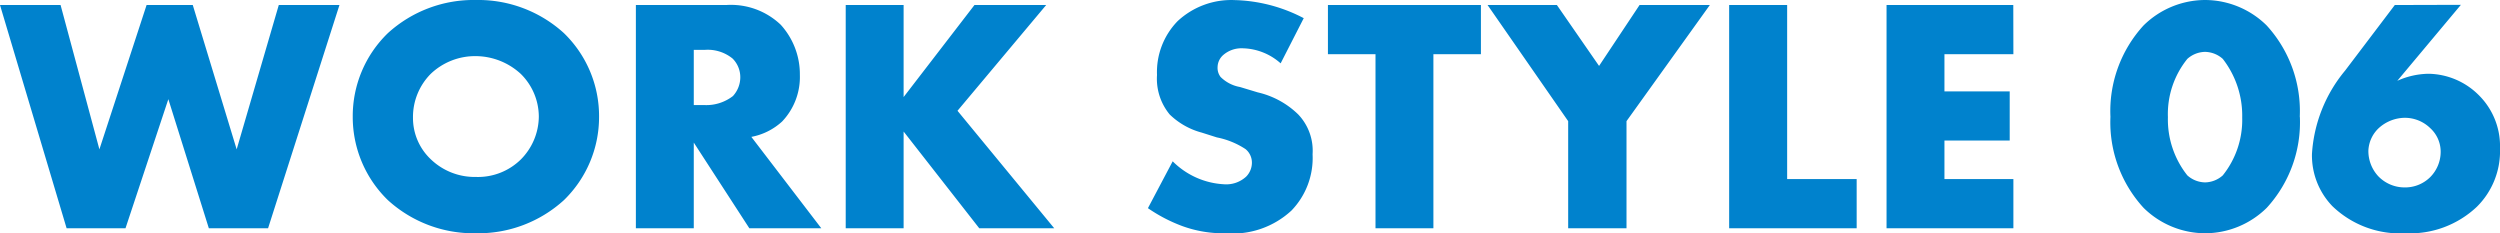 <svg xmlns="http://www.w3.org/2000/svg" width="104.58" height="9.758" viewBox="0 0 104.58 9.758"><path d="M0-9.338,2.786,0H5.25L7.042-5.4,8.736,0h2.478L14.2-9.338H11.662L9.9-3.3,8.064-9.338H6.132L4.158-3.3,2.534-9.338ZM25.06-4.662a4.83,4.83,0,0,0-1.47-3.5,5.323,5.323,0,0,0-3.682-1.386,5.323,5.323,0,0,0-3.682,1.386,4.83,4.83,0,0,0-1.47,3.5,4.845,4.845,0,0,0,1.47,3.486A5.323,5.323,0,0,0,19.908.21,5.323,5.323,0,0,0,23.59-1.176,4.845,4.845,0,0,0,25.06-4.662ZM19.908-7.2a2.8,2.8,0,0,1,1.876.742,2.52,2.52,0,0,1,.756,1.792,2.571,2.571,0,0,1-.756,1.792,2.559,2.559,0,0,1-1.876.728,2.649,2.649,0,0,1-1.89-.742,2.373,2.373,0,0,1-.742-1.736,2.56,2.56,0,0,1,.742-1.834A2.689,2.689,0,0,1,19.908-7.2ZM26.6-9.338V0h2.422V-3.584L31.346,0h3.01L31.43-3.822a2.616,2.616,0,0,0,1.288-.644,2.7,2.7,0,0,0,.742-1.946,3.074,3.074,0,0,0-.8-2.1,3.017,3.017,0,0,0-2.282-.826Zm2.422,1.876h.462a1.644,1.644,0,0,1,1.162.364,1.1,1.1,0,0,1,.322.784,1.163,1.163,0,0,1-.308.784,1.82,1.82,0,0,1-1.176.378h-.462ZM37.8-9.338H35.378V0H37.8V-4.046L40.964,0H44.1L40.054-4.914l3.71-4.424h-3L37.8-5.488ZM48.02-.84A6.519,6.519,0,0,0,49.434-.1,4.991,4.991,0,0,0,51.268.21a3.62,3.62,0,0,0,2.758-.952,3.163,3.163,0,0,0,.882-2.352,2.2,2.2,0,0,0-.6-1.666,3.567,3.567,0,0,0-1.694-.924l-.742-.224a1.533,1.533,0,0,1-.812-.42.625.625,0,0,1-.126-.42.691.691,0,0,1,.238-.5,1.163,1.163,0,0,1,.8-.28,2.463,2.463,0,0,1,1.6.63l.966-1.89a6.559,6.559,0,0,0-2.884-.756,3.292,3.292,0,0,0-2.394.882A3.053,3.053,0,0,0,48.4-6.412,2.35,2.35,0,0,0,48.93-4.76,3.05,3.05,0,0,0,50.274-4l.63.2a3.363,3.363,0,0,1,1.2.49.729.729,0,0,1,.266.56.835.835,0,0,1-.238.588,1.229,1.229,0,0,1-.938.322A3.271,3.271,0,0,1,49.056-2.8ZM61.95-7.28V-9.338h-6.4V-7.28H57.54V0h2.422V-7.28ZM65.6,0H68.04V-4.48l3.486-4.858h-2.94L66.892-6.79,65.128-9.338h-2.9L65.6-4.48Zm6.734-9.338V0h5.334V-2.058H74.76v-7.28Zm11.886,0H78.918V0h5.306V-2.058H81.34v-1.61h2.73V-5.726H81.34V-7.28h2.884Zm8.022,1.96a1.14,1.14,0,0,1,.742.294,3.87,3.87,0,0,1,.812,2.45,3.716,3.716,0,0,1-.812,2.422,1.14,1.14,0,0,1-.742.294,1.14,1.14,0,0,1-.742-.294,3.761,3.761,0,0,1-.812-2.436A3.669,3.669,0,0,1,91.5-7.084,1.14,1.14,0,0,1,92.246-7.378Zm3.962,2.716a5.305,5.305,0,0,0-1.386-3.822,3.684,3.684,0,0,0-2.576-1.064A3.684,3.684,0,0,0,89.67-8.484a5.3,5.3,0,0,0-1.386,3.822A5.293,5.293,0,0,0,89.67-.854,3.684,3.684,0,0,0,92.246.21,3.684,3.684,0,0,0,94.822-.854,5.293,5.293,0,0,0,96.208-4.662Zm3.976-4.676L98.1-6.594a6.027,6.027,0,0,0-1.386,3.486,3.057,3.057,0,0,0,.854,2.184A4.084,4.084,0,0,0,100.632.21,4.073,4.073,0,0,0,103.614-.9a3.275,3.275,0,0,0,.966-2.436,3,3,0,0,0-.882-2.226,3.034,3.034,0,0,0-2.114-.9,3.289,3.289,0,0,0-1.3.294l2.66-3.178Zm.406,7.63a1.526,1.526,0,0,1-1.106-.476,1.553,1.553,0,0,1-.406-1.064,1.371,1.371,0,0,1,.462-.966,1.642,1.642,0,0,1,1.05-.406,1.522,1.522,0,0,1,1.078.434,1.334,1.334,0,0,1,.434.98,1.5,1.5,0,0,1-.434,1.064A1.487,1.487,0,0,1,100.59-1.708Z" transform="translate(0 9.548)" fill="#0082cd"/></svg>